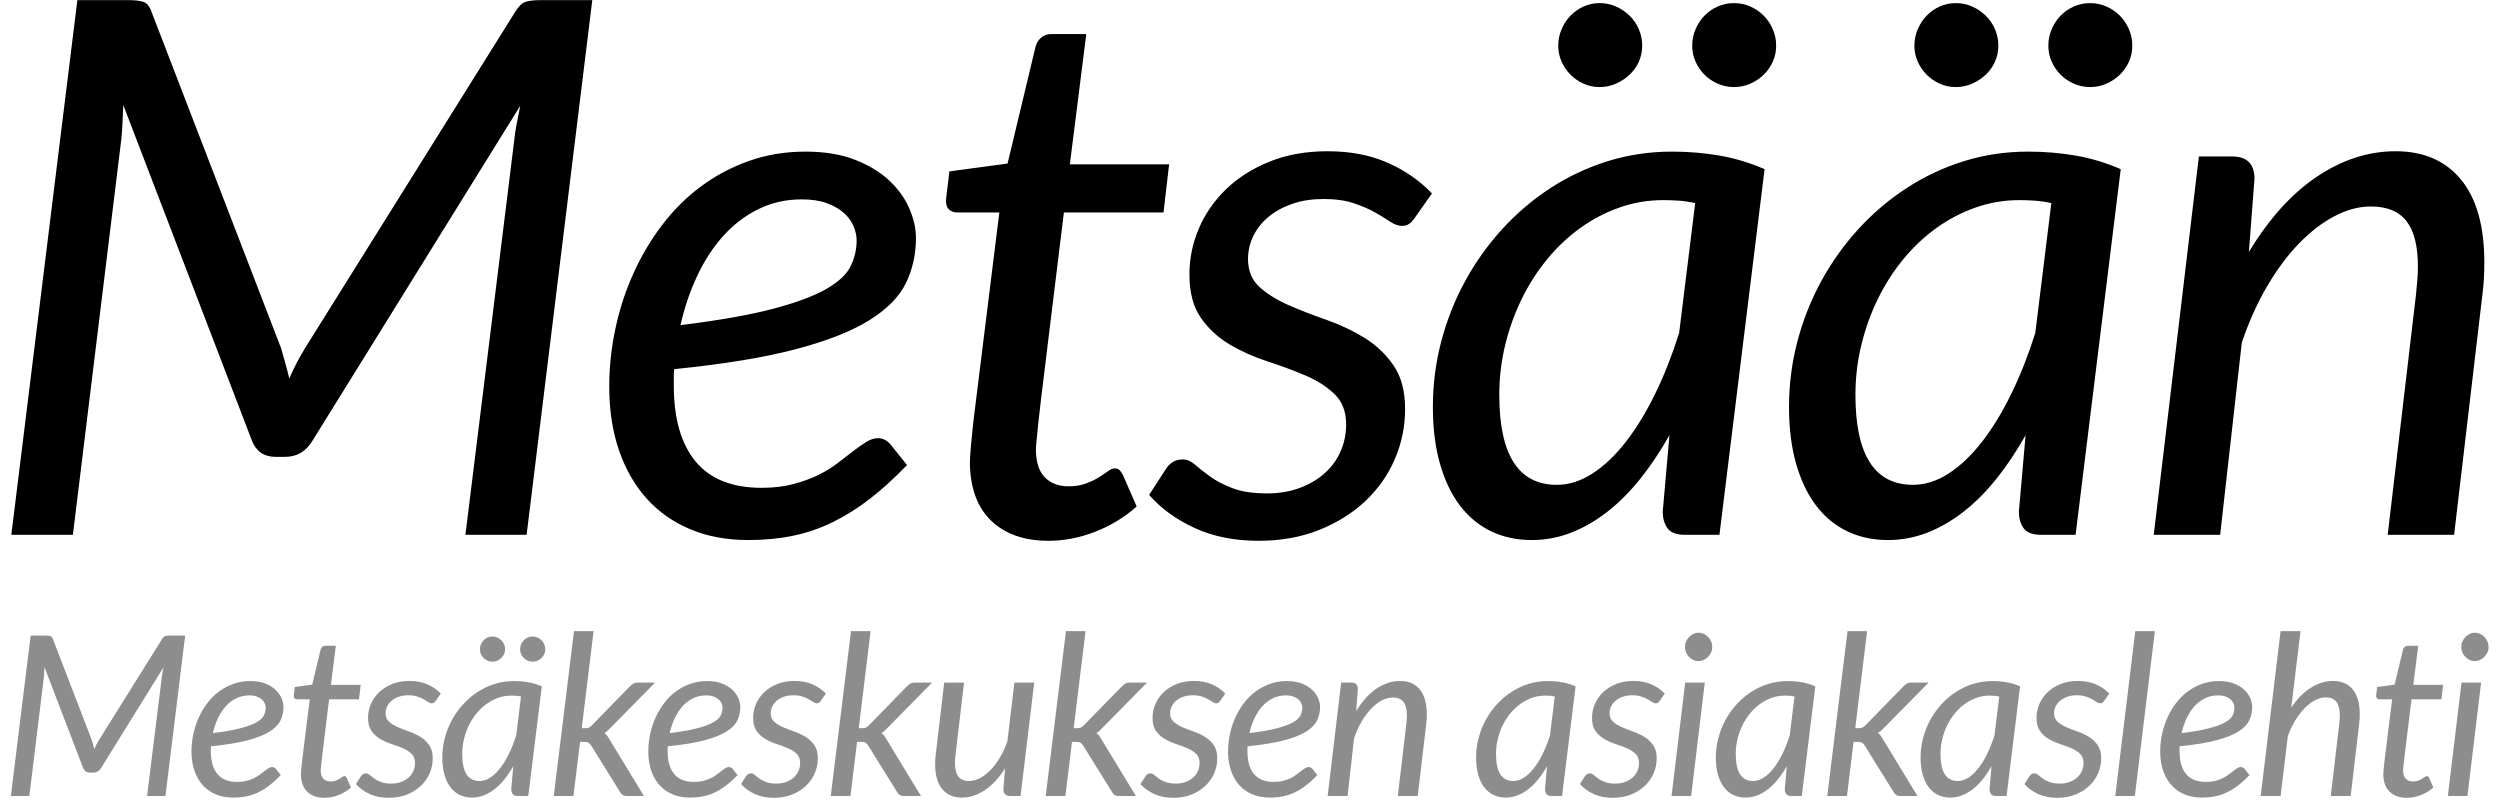 <?xml version="1.0" encoding="UTF-8"?>
<svg width="201px" height="65px" viewBox="0 0 201 65" version="1.1" xmlns="http://www.w3.org/2000/svg" xmlns:xlink="http://www.w3.org/1999/xlink">
    <!-- Generator: Sketch 52.3 (67297) - http://www.bohemiancoding.com/sketch -->
    <title>LOGO outlines</title>
    <desc>Created with Sketch.</desc>
    <g id="LOGO-outlines" stroke="none" stroke-width="1" fill="none" fill-rule="evenodd">
        <g>
            <path d="M7.38,59.5 C7.416,59.626 7.45,59.747 7.484,59.864 C7.517,59.982 7.548,60.103 7.578,60.229 C7.686,59.977 7.812,59.734 7.956,59.5 L13.023,51.391 C13.107,51.253 13.192,51.171 13.28,51.144 C13.367,51.116 13.485,51.103 13.635,51.103 L14.886,51.103 L13.302,64 L11.826,64 L13.005,54.469 C13.017,54.349 13.036,54.22 13.063,54.082 C13.091,53.944 13.119,53.8 13.149,53.65 L8.136,61.732 C7.98,61.99 7.761,62.119 7.479,62.119 L7.245,62.119 C6.969,62.119 6.78,61.99 6.678,61.732 L3.573,53.632 C3.567,53.776 3.561,53.917 3.555,54.055 C3.549,54.193 3.54,54.322 3.528,54.442 L2.358,64 L0.873,64 L2.466,51.103 L3.699,51.103 C3.849,51.103 3.967,51.116 4.054,51.144 C4.142,51.171 4.209,51.253 4.257,51.391 L7.38,59.5 Z M22.793,56.836 C22.793,57.232 22.712,57.596 22.55,57.929 C22.388,58.263 22.091,58.562 21.659,58.83 C21.227,59.097 20.633,59.329 19.877,59.527 C19.121,59.725 18.149,59.884 16.961,60.004 C16.955,60.07 16.952,60.134 16.952,60.197 L16.952,60.391 C16.952,61.195 17.127,61.808 17.479,62.231 C17.83,62.655 18.359,62.866 19.067,62.866 C19.355,62.866 19.611,62.836 19.837,62.776 C20.062,62.716 20.262,62.643 20.439,62.556 C20.617,62.468 20.772,62.373 20.907,62.267 C21.043,62.162 21.167,62.067 21.281,61.98 C21.395,61.892 21.5,61.819 21.596,61.759 C21.692,61.699 21.788,61.669 21.884,61.669 C21.992,61.669 22.091,61.72 22.181,61.822 L22.577,62.317 C22.271,62.635 21.973,62.906 21.681,63.132 C21.39,63.357 21.092,63.544 20.786,63.694 C20.48,63.844 20.161,63.953 19.828,64.022 C19.494,64.092 19.136,64.126 18.752,64.126 C18.23,64.126 17.762,64.039 17.348,63.865 C16.934,63.691 16.583,63.444 16.295,63.123 C16.007,62.801 15.785,62.413 15.629,61.957 C15.473,61.501 15.395,60.991 15.395,60.427 C15.395,59.959 15.444,59.493 15.543,59.028 C15.643,58.562 15.786,58.12 15.976,57.7 C16.165,57.28 16.395,56.89 16.669,56.53 C16.942,56.17 17.253,55.86 17.605,55.599 C17.956,55.337 18.342,55.132 18.765,54.982 C19.189,54.832 19.643,54.757 20.129,54.757 C20.591,54.757 20.99,54.823 21.326,54.955 C21.662,55.087 21.938,55.255 22.154,55.459 C22.37,55.663 22.53,55.888 22.636,56.134 C22.741,56.38 22.793,56.614 22.793,56.836 Z M20.039,55.909 C19.661,55.909 19.313,55.987 18.995,56.143 C18.677,56.299 18.395,56.513 18.149,56.786 C17.903,57.06 17.693,57.38 17.519,57.749 C17.345,58.119 17.21,58.516 17.114,58.942 C18.038,58.828 18.779,58.698 19.337,58.55 C19.895,58.403 20.324,58.245 20.624,58.074 C20.924,57.902 21.122,57.718 21.218,57.52 C21.314,57.322 21.362,57.115 21.362,56.899 C21.362,56.791 21.338,56.679 21.29,56.562 C21.242,56.444 21.166,56.338 21.061,56.242 C20.955,56.146 20.819,56.067 20.651,56.004 C20.483,55.94 20.279,55.909 20.039,55.909 Z M24.193,62.281 C24.193,62.245 24.195,62.199 24.198,62.142 C24.201,62.084 24.206,62.002 24.215,61.894 C24.224,61.786 24.238,61.645 24.256,61.471 C24.274,61.297 24.301,61.069 24.337,60.787 L24.904,56.224 L23.887,56.224 C23.809,56.224 23.745,56.202 23.694,56.157 C23.642,56.111 23.617,56.041 23.617,55.945 C23.617,55.927 23.62,55.891 23.626,55.837 C23.632,55.783 23.639,55.722 23.648,55.653 C23.657,55.583 23.666,55.513 23.675,55.441 C23.684,55.369 23.692,55.3 23.698,55.234 L25.102,55.045 L25.777,52.228 C25.801,52.138 25.846,52.065 25.912,52.008 C25.978,51.95 26.059,51.922 26.155,51.922 L27.001,51.922 L26.605,55.063 L28.999,55.063 L28.864,56.224 L26.461,56.224 L25.912,60.706 C25.882,60.952 25.86,61.15 25.845,61.3 L25.808,61.66 C25.799,61.75 25.794,61.813 25.791,61.849 C25.788,61.885 25.786,61.912 25.786,61.93 C25.786,62.236 25.856,62.462 25.997,62.609 C26.139,62.757 26.332,62.83 26.578,62.83 C26.734,62.83 26.872,62.808 26.992,62.763 C27.112,62.717 27.215,62.668 27.302,62.614 C27.39,62.56 27.463,62.511 27.523,62.465 C27.583,62.42 27.637,62.398 27.685,62.398 C27.733,62.398 27.77,62.41 27.797,62.434 C27.825,62.458 27.853,62.497 27.883,62.551 L28.216,63.316 C27.928,63.574 27.597,63.776 27.221,63.923 C26.846,64.071 26.47,64.144 26.092,64.144 C25.51,64.144 25.051,63.985 24.715,63.667 C24.379,63.349 24.205,62.887 24.193,62.281 Z M35.034,56.341 C34.986,56.413 34.938,56.465 34.89,56.498 C34.842,56.532 34.782,56.548 34.71,56.548 C34.626,56.548 34.535,56.515 34.435,56.449 C34.336,56.383 34.217,56.31 34.075,56.228 C33.934,56.147 33.762,56.073 33.558,56.004 C33.354,55.934 33.108,55.9 32.82,55.9 C32.55,55.9 32.304,55.937 32.082,56.013 C31.86,56.088 31.668,56.191 31.506,56.323 C31.344,56.455 31.22,56.609 31.133,56.786 C31.045,56.964 31.002,57.151 31.002,57.349 C31.002,57.631 31.095,57.856 31.281,58.024 C31.467,58.192 31.701,58.337 31.983,58.461 C32.265,58.584 32.569,58.702 32.897,58.816 C33.224,58.93 33.528,59.074 33.81,59.248 C34.092,59.422 34.326,59.644 34.512,59.914 C34.698,60.184 34.791,60.535 34.791,60.967 C34.791,61.387 34.709,61.789 34.544,62.173 C34.378,62.557 34.142,62.894 33.833,63.185 C33.523,63.477 33.152,63.709 32.717,63.883 C32.281,64.057 31.794,64.144 31.254,64.144 C30.672,64.144 30.158,64.041 29.71,63.834 C29.263,63.626 28.899,63.361 28.617,63.037 L29.013,62.425 C29.061,62.347 29.118,62.287 29.184,62.245 C29.25,62.203 29.334,62.182 29.436,62.182 C29.532,62.182 29.628,62.224 29.724,62.308 C29.82,62.392 29.94,62.486 30.084,62.592 C30.228,62.697 30.409,62.791 30.628,62.875 C30.848,62.959 31.125,63.001 31.461,63.001 C31.755,63.001 32.02,62.956 32.258,62.866 C32.495,62.776 32.695,62.656 32.861,62.506 C33.026,62.356 33.151,62.181 33.239,61.98 C33.326,61.778 33.369,61.564 33.369,61.336 C33.369,61.03 33.276,60.787 33.09,60.607 C32.904,60.427 32.67,60.277 32.388,60.157 C32.106,60.037 31.803,59.925 31.479,59.819 C31.155,59.714 30.852,59.58 30.57,59.414 C30.288,59.249 30.054,59.035 29.868,58.771 C29.682,58.507 29.589,58.156 29.589,57.718 C29.589,57.334 29.665,56.964 29.819,56.606 C29.972,56.249 30.192,55.933 30.48,55.657 C30.768,55.381 31.117,55.161 31.529,54.995 C31.94,54.83 32.403,54.748 32.919,54.748 C33.465,54.748 33.946,54.839 34.364,55.023 C34.781,55.206 35.139,55.453 35.439,55.765 L35.034,56.341 Z M42.473,64 L41.645,64 C41.435,64 41.293,63.946 41.218,63.838 C41.142,63.73 41.105,63.598 41.105,63.442 L41.267,61.597 C41.051,61.981 40.819,62.329 40.569,62.641 C40.32,62.953 40.057,63.218 39.778,63.438 C39.498,63.657 39.206,63.826 38.9,63.946 C38.594,64.066 38.276,64.126 37.946,64.126 C37.586,64.126 37.259,64.056 36.965,63.914 C36.671,63.773 36.421,63.567 36.214,63.294 C36.006,63.02 35.846,62.685 35.732,62.285 C35.618,61.886 35.561,61.429 35.561,60.913 C35.561,60.373 35.628,59.847 35.764,59.334 C35.899,58.82 36.09,58.336 36.34,57.88 C36.589,57.424 36.887,57.006 37.235,56.624 C37.583,56.243 37.971,55.914 38.401,55.635 C38.83,55.355 39.29,55.14 39.782,54.986 C40.274,54.833 40.79,54.757 41.33,54.757 C41.72,54.757 42.099,54.788 42.468,54.852 C42.838,54.915 43.202,55.024 43.562,55.18 L42.473,64 Z M38.549,62.794 C38.843,62.794 39.131,62.703 39.413,62.52 C39.695,62.336 39.962,62.083 40.214,61.759 C40.466,61.435 40.701,61.05 40.92,60.602 C41.14,60.155 41.333,59.665 41.501,59.131 L41.888,55.999 C41.756,55.969 41.626,55.95 41.496,55.941 C41.367,55.931 41.24,55.927 41.114,55.927 C40.754,55.927 40.406,55.985 40.07,56.102 C39.734,56.22 39.419,56.383 39.125,56.593 C38.831,56.803 38.564,57.053 38.324,57.344 C38.084,57.636 37.879,57.955 37.708,58.303 C37.536,58.651 37.403,59.021 37.307,59.414 C37.211,59.808 37.163,60.211 37.163,60.625 C37.163,62.071 37.625,62.794 38.549,62.794 Z M40.61,52.201 C40.61,52.339 40.583,52.468 40.529,52.588 C40.475,52.708 40.4,52.813 40.304,52.903 C40.208,52.993 40.099,53.065 39.975,53.119 C39.852,53.173 39.722,53.2 39.584,53.2 C39.446,53.2 39.317,53.173 39.197,53.119 C39.077,53.065 38.972,52.993 38.882,52.903 C38.792,52.813 38.72,52.708 38.666,52.588 C38.612,52.468 38.585,52.339 38.585,52.201 C38.585,52.063 38.612,51.931 38.666,51.805 C38.72,51.679 38.792,51.57 38.882,51.477 C38.972,51.383 39.077,51.31 39.197,51.256 C39.317,51.202 39.446,51.175 39.584,51.175 C39.722,51.175 39.852,51.202 39.975,51.256 C40.099,51.31 40.208,51.383 40.304,51.477 C40.4,51.57 40.475,51.679 40.529,51.805 C40.583,51.931 40.61,52.063 40.61,52.201 Z M43.841,52.201 C43.841,52.339 43.814,52.468 43.76,52.588 C43.706,52.708 43.633,52.813 43.539,52.903 C43.446,52.993 43.339,53.065 43.215,53.119 C43.092,53.173 42.962,53.2 42.824,53.2 C42.686,53.2 42.556,53.173 42.432,53.119 C42.309,53.065 42.203,52.993 42.113,52.903 C42.023,52.813 41.951,52.708 41.897,52.588 C41.843,52.468 41.816,52.339 41.816,52.201 C41.816,52.063 41.843,51.931 41.897,51.805 C41.951,51.679 42.023,51.57 42.113,51.477 C42.203,51.383 42.309,51.31 42.432,51.256 C42.556,51.202 42.686,51.175 42.824,51.175 C42.962,51.175 43.092,51.202 43.215,51.256 C43.339,51.31 43.446,51.383 43.539,51.477 C43.633,51.57 43.706,51.679 43.76,51.805 C43.814,51.931 43.841,52.063 43.841,52.201 Z M47.725,50.743 L46.771,58.546 L47.05,58.546 C47.17,58.546 47.269,58.53 47.347,58.496 C47.425,58.463 47.512,58.396 47.608,58.294 L50.623,55.207 C50.719,55.111 50.812,55.033 50.902,54.973 C50.992,54.913 51.109,54.883 51.253,54.883 L52.666,54.883 L49.147,58.456 C49.057,58.552 48.969,58.64 48.882,58.721 C48.794,58.803 48.7,58.873 48.598,58.933 C48.694,59.005 48.775,59.089 48.841,59.185 C48.907,59.281 48.973,59.386 49.039,59.5 L51.775,64 L50.398,64 C50.266,64 50.16,63.976 50.078,63.928 C49.997,63.88 49.924,63.799 49.858,63.685 L47.536,59.95 C47.458,59.83 47.382,59.749 47.306,59.707 C47.231,59.665 47.11,59.644 46.942,59.644 L46.636,59.644 L46.105,64 L44.521,64 L46.15,50.743 L47.725,50.743 Z M59.52,56.836 C59.52,57.232 59.439,57.596 59.277,57.929 C59.115,58.263 58.818,58.562 58.386,58.83 C57.954,59.097 57.36,59.329 56.604,59.527 C55.848,59.725 54.876,59.884 53.688,60.004 C53.682,60.07 53.679,60.134 53.679,60.197 L53.679,60.391 C53.679,61.195 53.854,61.808 54.206,62.231 C54.557,62.655 55.086,62.866 55.794,62.866 C56.082,62.866 56.338,62.836 56.563,62.776 C56.789,62.716 56.989,62.643 57.166,62.556 C57.344,62.468 57.499,62.373 57.635,62.267 C57.77,62.162 57.894,62.067 58.008,61.98 C58.122,61.892 58.227,61.819 58.323,61.759 C58.419,61.699 58.515,61.669 58.611,61.669 C58.719,61.669 58.818,61.72 58.908,61.822 L59.304,62.317 C58.998,62.635 58.7,62.906 58.408,63.132 C58.117,63.357 57.819,63.544 57.513,63.694 C57.207,63.844 56.888,63.953 56.554,64.022 C56.221,64.092 55.863,64.126 55.479,64.126 C54.957,64.126 54.489,64.039 54.075,63.865 C53.661,63.691 53.31,63.444 53.022,63.123 C52.734,62.801 52.512,62.413 52.356,61.957 C52.2,61.501 52.122,60.991 52.122,60.427 C52.122,59.959 52.171,59.493 52.27,59.028 C52.37,58.562 52.513,58.12 52.703,57.7 C52.892,57.28 53.122,56.89 53.395,56.53 C53.669,56.17 53.98,55.86 54.331,55.599 C54.683,55.337 55.069,55.132 55.492,54.982 C55.916,54.832 56.37,54.757 56.856,54.757 C57.318,54.757 57.717,54.823 58.053,54.955 C58.389,55.087 58.665,55.255 58.881,55.459 C59.097,55.663 59.257,55.888 59.362,56.134 C59.468,56.38 59.52,56.614 59.52,56.836 Z M56.766,55.909 C56.388,55.909 56.04,55.987 55.722,56.143 C55.404,56.299 55.122,56.513 54.876,56.786 C54.63,57.06 54.42,57.38 54.246,57.749 C54.072,58.119 53.937,58.516 53.841,58.942 C54.765,58.828 55.506,58.698 56.064,58.55 C56.622,58.403 57.051,58.245 57.351,58.074 C57.651,57.902 57.849,57.718 57.945,57.52 C58.041,57.322 58.089,57.115 58.089,56.899 C58.089,56.791 58.065,56.679 58.017,56.562 C57.969,56.444 57.893,56.338 57.788,56.242 C57.682,56.146 57.546,56.067 57.378,56.004 C57.21,55.94 57.006,55.909 56.766,55.909 Z M65.996,56.341 C65.948,56.413 65.9,56.465 65.852,56.498 C65.804,56.532 65.744,56.548 65.672,56.548 C65.588,56.548 65.497,56.515 65.397,56.449 C65.298,56.383 65.179,56.31 65.037,56.228 C64.896,56.147 64.724,56.073 64.52,56.004 C64.316,55.934 64.07,55.9 63.782,55.9 C63.512,55.9 63.266,55.937 63.044,56.013 C62.822,56.088 62.63,56.191 62.468,56.323 C62.306,56.455 62.182,56.609 62.094,56.786 C62.007,56.964 61.964,57.151 61.964,57.349 C61.964,57.631 62.057,57.856 62.243,58.024 C62.429,58.192 62.663,58.337 62.945,58.461 C63.227,58.584 63.531,58.702 63.858,58.816 C64.186,58.93 64.49,59.074 64.772,59.248 C65.054,59.422 65.288,59.644 65.474,59.914 C65.66,60.184 65.753,60.535 65.753,60.967 C65.753,61.387 65.671,61.789 65.505,62.173 C65.34,62.557 65.104,62.894 64.794,63.185 C64.485,63.477 64.114,63.709 63.678,63.883 C63.243,64.057 62.756,64.144 62.216,64.144 C61.634,64.144 61.12,64.041 60.672,63.834 C60.225,63.626 59.861,63.361 59.579,63.037 L59.975,62.425 C60.023,62.347 60.08,62.287 60.146,62.245 C60.212,62.203 60.296,62.182 60.398,62.182 C60.494,62.182 60.59,62.224 60.686,62.308 C60.782,62.392 60.902,62.486 61.046,62.592 C61.19,62.697 61.371,62.791 61.59,62.875 C61.81,62.959 62.087,63.001 62.423,63.001 C62.717,63.001 62.982,62.956 63.219,62.866 C63.457,62.776 63.657,62.656 63.822,62.506 C63.988,62.356 64.113,62.181 64.201,61.98 C64.288,61.778 64.331,61.564 64.331,61.336 C64.331,61.03 64.238,60.787 64.052,60.607 C63.866,60.427 63.632,60.277 63.35,60.157 C63.068,60.037 62.765,59.925 62.441,59.819 C62.117,59.714 61.814,59.58 61.532,59.414 C61.25,59.249 61.016,59.035 60.83,58.771 C60.644,58.507 60.551,58.156 60.551,57.718 C60.551,57.334 60.627,56.964 60.781,56.606 C60.934,56.249 61.154,55.933 61.442,55.657 C61.73,55.381 62.079,55.161 62.49,54.995 C62.902,54.83 63.365,54.748 63.881,54.748 C64.427,54.748 64.908,54.839 65.326,55.023 C65.743,55.206 66.101,55.453 66.401,55.765 L65.996,56.341 Z M69.997,50.743 L69.043,58.546 L69.322,58.546 C69.442,58.546 69.541,58.53 69.619,58.496 C69.697,58.463 69.784,58.396 69.88,58.294 L72.895,55.207 C72.991,55.111 73.084,55.033 73.174,54.973 C73.264,54.913 73.381,54.883 73.525,54.883 L74.938,54.883 L71.419,58.456 C71.329,58.552 71.241,58.64 71.153,58.721 C71.066,58.803 70.972,58.873 70.87,58.933 C70.966,59.005 71.047,59.089 71.113,59.185 C71.179,59.281 71.245,59.386 71.311,59.5 L74.047,64 L72.67,64 C72.538,64 72.432,63.976 72.35,63.928 C72.269,63.88 72.196,63.799 72.13,63.685 L69.808,59.95 C69.73,59.83 69.654,59.749 69.579,59.707 C69.503,59.665 69.382,59.644 69.214,59.644 L68.908,59.644 L68.377,64 L66.793,64 L68.422,50.743 L69.997,50.743 Z M77.508,54.883 L76.824,60.679 C76.812,60.799 76.802,60.913 76.792,61.021 C76.783,61.129 76.779,61.234 76.779,61.336 C76.779,61.828 76.87,62.194 77.053,62.434 C77.237,62.674 77.526,62.794 77.922,62.794 C78.198,62.794 78.481,62.719 78.772,62.569 C79.064,62.419 79.345,62.206 79.618,61.93 C79.892,61.654 80.145,61.321 80.379,60.931 C80.613,60.541 80.817,60.106 80.991,59.626 L81.558,54.883 L83.151,54.883 L82.053,64 L81.261,64 C81.075,64 80.931,63.958 80.829,63.874 C80.727,63.79 80.676,63.661 80.676,63.487 C80.676,63.481 80.679,63.427 80.685,63.325 C80.691,63.223 80.698,63.112 80.707,62.992 C80.716,62.872 80.725,62.761 80.734,62.659 C80.743,62.557 80.748,62.503 80.748,62.497 L80.811,61.768 C80.325,62.542 79.782,63.128 79.182,63.528 C78.582,63.927 77.964,64.126 77.328,64.126 C76.65,64.126 76.124,63.895 75.748,63.433 C75.373,62.971 75.186,62.308 75.186,61.444 C75.186,61.324 75.189,61.201 75.195,61.075 C75.201,60.949 75.213,60.817 75.231,60.679 L75.915,54.883 L77.508,54.883 Z M87.278,50.743 L86.324,58.546 L86.603,58.546 C86.723,58.546 86.822,58.53 86.9,58.496 C86.978,58.463 87.065,58.396 87.161,58.294 L90.176,55.207 C90.272,55.111 90.365,55.033 90.455,54.973 C90.545,54.913 90.662,54.883 90.806,54.883 L92.219,54.883 L88.7,58.456 C88.61,58.552 88.522,58.64 88.434,58.721 C88.347,58.803 88.253,58.873 88.151,58.933 C88.247,59.005 88.328,59.089 88.394,59.185 C88.46,59.281 88.526,59.386 88.592,59.5 L91.328,64 L89.951,64 C89.819,64 89.713,63.976 89.631,63.928 C89.55,63.88 89.477,63.799 89.411,63.685 L87.089,59.95 C87.011,59.83 86.935,59.749 86.859,59.707 C86.784,59.665 86.663,59.644 86.495,59.644 L86.189,59.644 L85.658,64 L84.074,64 L85.703,50.743 L87.278,50.743 Z M98.11,56.341 C98.062,56.413 98.014,56.465 97.966,56.498 C97.918,56.532 97.858,56.548 97.786,56.548 C97.702,56.548 97.611,56.515 97.511,56.449 C97.412,56.383 97.293,56.31 97.151,56.228 C97.01,56.147 96.838,56.073 96.634,56.004 C96.43,55.934 96.184,55.9 95.896,55.9 C95.626,55.9 95.38,55.937 95.158,56.013 C94.936,56.088 94.744,56.191 94.582,56.323 C94.42,56.455 94.296,56.609 94.208,56.786 C94.121,56.964 94.078,57.151 94.078,57.349 C94.078,57.631 94.171,57.856 94.357,58.024 C94.543,58.192 94.777,58.337 95.059,58.461 C95.341,58.584 95.645,58.702 95.972,58.816 C96.3,58.93 96.604,59.074 96.886,59.248 C97.168,59.422 97.402,59.644 97.588,59.914 C97.774,60.184 97.867,60.535 97.867,60.967 C97.867,61.387 97.785,61.789 97.619,62.173 C97.454,62.557 97.218,62.894 96.908,63.185 C96.599,63.477 96.228,63.709 95.792,63.883 C95.357,64.057 94.87,64.144 94.33,64.144 C93.748,64.144 93.234,64.041 92.786,63.834 C92.339,63.626 91.975,63.361 91.693,63.037 L92.089,62.425 C92.137,62.347 92.194,62.287 92.26,62.245 C92.326,62.203 92.41,62.182 92.512,62.182 C92.608,62.182 92.704,62.224 92.8,62.308 C92.896,62.392 93.016,62.486 93.16,62.592 C93.304,62.697 93.485,62.791 93.704,62.875 C93.924,62.959 94.201,63.001 94.537,63.001 C94.831,63.001 95.096,62.956 95.333,62.866 C95.571,62.776 95.771,62.656 95.936,62.506 C96.102,62.356 96.227,62.181 96.314,61.98 C96.402,61.778 96.445,61.564 96.445,61.336 C96.445,61.03 96.352,60.787 96.166,60.607 C95.98,60.427 95.746,60.277 95.464,60.157 C95.182,60.037 94.879,59.925 94.555,59.819 C94.231,59.714 93.928,59.58 93.646,59.414 C93.364,59.249 93.13,59.035 92.944,58.771 C92.758,58.507 92.665,58.156 92.665,57.718 C92.665,57.334 92.741,56.964 92.894,56.606 C93.048,56.249 93.268,55.933 93.556,55.657 C93.844,55.381 94.193,55.161 94.604,54.995 C95.016,54.83 95.479,54.748 95.995,54.748 C96.541,54.748 97.022,54.839 97.439,55.023 C97.857,55.206 98.215,55.453 98.515,55.765 L98.11,56.341 Z M106.134,56.836 C106.134,57.232 106.053,57.596 105.891,57.929 C105.729,58.263 105.432,58.562 105,58.83 C104.568,59.097 103.974,59.329 103.218,59.527 C102.462,59.725 101.49,59.884 100.302,60.004 C100.296,60.07 100.293,60.134 100.293,60.197 L100.293,60.391 C100.293,61.195 100.468,61.808 100.82,62.231 C101.171,62.655 101.7,62.866 102.408,62.866 C102.696,62.866 102.952,62.836 103.177,62.776 C103.403,62.716 103.603,62.643 103.781,62.556 C103.958,62.468 104.113,62.373 104.249,62.267 C104.384,62.162 104.508,62.067 104.622,61.98 C104.736,61.892 104.841,61.819 104.937,61.759 C105.033,61.699 105.129,61.669 105.225,61.669 C105.333,61.669 105.432,61.72 105.522,61.822 L105.918,62.317 C105.612,62.635 105.314,62.906 105.022,63.132 C104.731,63.357 104.433,63.544 104.127,63.694 C103.821,63.844 103.502,63.953 103.168,64.022 C102.835,64.092 102.477,64.126 102.093,64.126 C101.571,64.126 101.103,64.039 100.689,63.865 C100.275,63.691 99.924,63.444 99.636,63.123 C99.348,62.801 99.126,62.413 98.97,61.957 C98.814,61.501 98.736,60.991 98.736,60.427 C98.736,59.959 98.785,59.493 98.884,59.028 C98.984,58.562 99.127,58.12 99.316,57.7 C99.506,57.28 99.736,56.89 100.01,56.53 C100.283,56.17 100.594,55.86 100.945,55.599 C101.297,55.337 101.683,55.132 102.106,54.982 C102.53,54.832 102.984,54.757 103.47,54.757 C103.932,54.757 104.331,54.823 104.667,54.955 C105.003,55.087 105.279,55.255 105.495,55.459 C105.711,55.663 105.871,55.888 105.977,56.134 C106.082,56.38 106.134,56.614 106.134,56.836 Z M103.38,55.909 C103.002,55.909 102.654,55.987 102.336,56.143 C102.018,56.299 101.736,56.513 101.49,56.786 C101.244,57.06 101.034,57.38 100.86,57.749 C100.686,58.119 100.551,58.516 100.455,58.942 C101.379,58.828 102.12,58.698 102.678,58.55 C103.236,58.403 103.665,58.245 103.965,58.074 C104.265,57.902 104.463,57.718 104.559,57.52 C104.655,57.322 104.703,57.115 104.703,56.899 C104.703,56.791 104.679,56.679 104.631,56.562 C104.583,56.444 104.507,56.338 104.401,56.242 C104.296,56.146 104.16,56.067 103.992,56.004 C103.824,55.94 103.62,55.909 103.38,55.909 Z M106.742,64 L107.831,54.874 L108.632,54.874 C108.992,54.874 109.172,55.054 109.172,55.414 L109.037,57.178 C109.523,56.374 110.07,55.768 110.68,55.36 C111.289,54.952 111.92,54.748 112.574,54.748 C113.252,54.748 113.778,54.976 114.153,55.432 C114.529,55.888 114.716,56.554 114.716,57.43 C114.716,57.55 114.713,57.673 114.707,57.799 C114.701,57.925 114.689,58.057 114.671,58.195 L113.987,64 L112.385,64 L113.069,58.195 C113.081,58.075 113.091,57.96 113.1,57.849 C113.109,57.737 113.114,57.631 113.114,57.529 C113.114,57.037 113.023,56.673 112.84,56.435 C112.656,56.198 112.37,56.08 111.98,56.08 C111.692,56.08 111.4,56.158 111.103,56.314 C110.805,56.47 110.519,56.69 110.243,56.975 C109.967,57.261 109.711,57.605 109.474,58.011 C109.236,58.416 109.034,58.867 108.866,59.365 L108.344,64 L106.742,64 Z M125.589,64 L124.761,64 C124.551,64 124.409,63.946 124.334,63.838 C124.258,63.73 124.221,63.598 124.221,63.442 L124.383,61.597 C124.167,61.981 123.935,62.329 123.686,62.641 C123.436,62.953 123.173,63.218 122.894,63.438 C122.614,63.657 122.322,63.826 122.016,63.946 C121.71,64.066 121.392,64.126 121.062,64.126 C120.702,64.126 120.375,64.056 120.081,63.914 C119.787,63.773 119.537,63.567 119.329,63.294 C119.122,63.02 118.962,62.685 118.848,62.285 C118.734,61.886 118.677,61.429 118.677,60.913 C118.677,60.373 118.744,59.847 118.879,59.334 C119.015,58.82 119.206,58.336 119.456,57.88 C119.705,57.424 120.003,57.006 120.351,56.624 C120.699,56.243 121.087,55.914 121.516,55.635 C121.946,55.355 122.406,55.14 122.898,54.986 C123.39,54.833 123.906,54.757 124.446,54.757 C124.836,54.757 125.215,54.788 125.585,54.852 C125.954,54.915 126.318,55.024 126.678,55.18 L125.589,64 Z M121.665,62.794 C121.959,62.794 122.247,62.703 122.529,62.52 C122.811,62.336 123.078,62.083 123.33,61.759 C123.582,61.435 123.817,61.05 124.037,60.602 C124.256,60.155 124.449,59.665 124.617,59.131 L125.004,55.999 C124.872,55.969 124.742,55.95 124.612,55.941 C124.483,55.931 124.356,55.927 124.23,55.927 C123.87,55.927 123.522,55.985 123.186,56.102 C122.85,56.22 122.535,56.383 122.241,56.593 C121.947,56.803 121.68,57.053 121.44,57.344 C121.2,57.636 120.995,57.955 120.823,58.303 C120.652,58.651 120.519,59.021 120.423,59.414 C120.327,59.808 120.279,60.211 120.279,60.625 C120.279,62.071 120.741,62.794 121.665,62.794 Z M133.442,56.341 C133.394,56.413 133.346,56.465 133.298,56.498 C133.25,56.532 133.19,56.548 133.118,56.548 C133.034,56.548 132.942,56.515 132.844,56.449 C132.744,56.383 132.625,56.31 132.483,56.228 C132.342,56.147 132.17,56.073 131.966,56.004 C131.762,55.934 131.516,55.9 131.228,55.9 C130.958,55.9 130.712,55.937 130.49,56.013 C130.268,56.088 130.076,56.191 129.914,56.323 C129.752,56.455 129.627,56.609 129.541,56.786 C129.453,56.964 129.41,57.151 129.41,57.349 C129.41,57.631 129.503,57.856 129.689,58.024 C129.875,58.192 130.109,58.337 130.391,58.461 C130.673,58.584 130.977,58.702 131.304,58.816 C131.632,58.93 131.936,59.074 132.218,59.248 C132.5,59.422 132.734,59.644 132.92,59.914 C133.106,60.184 133.199,60.535 133.199,60.967 C133.199,61.387 133.117,61.789 132.952,62.173 C132.786,62.557 132.55,62.894 132.24,63.185 C131.931,63.477 131.56,63.709 131.125,63.883 C130.689,64.057 130.202,64.144 129.662,64.144 C129.08,64.144 128.566,64.041 128.119,63.834 C127.671,63.626 127.307,63.361 127.025,63.037 L127.421,62.425 C127.469,62.347 127.526,62.287 127.592,62.245 C127.658,62.203 127.742,62.182 127.844,62.182 C127.94,62.182 128.036,62.224 128.132,62.308 C128.228,62.392 128.348,62.486 128.492,62.592 C128.636,62.697 128.817,62.791 129.036,62.875 C129.256,62.959 129.533,63.001 129.869,63.001 C130.163,63.001 130.428,62.956 130.666,62.866 C130.903,62.776 131.103,62.656 131.268,62.506 C131.434,62.356 131.559,62.181 131.647,61.98 C131.733,61.778 131.777,61.564 131.777,61.336 C131.777,61.03 131.684,60.787 131.498,60.607 C131.312,60.427 131.078,60.277 130.796,60.157 C130.514,60.037 130.211,59.925 129.887,59.819 C129.563,59.714 129.26,59.58 128.978,59.414 C128.696,59.249 128.462,59.035 128.276,58.771 C128.09,58.507 127.997,58.156 127.997,57.718 C127.997,57.334 128.073,56.964 128.226,56.606 C128.38,56.249 128.6,55.933 128.888,55.657 C129.176,55.381 129.525,55.161 129.936,54.995 C130.348,54.83 130.811,54.748 131.327,54.748 C131.873,54.748 132.354,54.839 132.772,55.023 C133.189,55.206 133.547,55.453 133.847,55.765 L133.442,56.341 Z M137.065,54.883 L135.967,64 L134.392,64 L135.49,54.883 L137.065,54.883 Z M137.668,52.021 C137.668,52.177 137.637,52.322 137.573,52.458 C137.511,52.593 137.427,52.712 137.321,52.818 C137.216,52.923 137.098,53.005 136.966,53.065 C136.834,53.125 136.696,53.155 136.552,53.155 C136.414,53.155 136.279,53.125 136.147,53.065 C136.015,53.005 135.899,52.923 135.8,52.818 C135.701,52.712 135.622,52.593 135.562,52.458 C135.502,52.322 135.472,52.177 135.472,52.021 C135.472,51.865 135.502,51.718 135.562,51.58 C135.622,51.442 135.703,51.321 135.805,51.215 C135.907,51.11 136.024,51.027 136.156,50.964 C136.288,50.9 136.423,50.869 136.561,50.869 C136.705,50.869 136.843,50.899 136.975,50.959 C137.107,51.019 137.225,51.101 137.331,51.206 C137.435,51.312 137.518,51.434 137.578,51.575 C137.638,51.717 137.668,51.865 137.668,52.021 Z M144.864,64 L144.036,64 C143.826,64 143.684,63.946 143.608,63.838 C143.534,63.73 143.496,63.598 143.496,63.442 L143.658,61.597 C143.442,61.981 143.21,62.329 142.96,62.641 C142.711,62.953 142.448,63.218 142.168,63.438 C141.889,63.657 141.597,63.826 141.291,63.946 C140.985,64.066 140.667,64.126 140.337,64.126 C139.977,64.126 139.65,64.056 139.356,63.914 C139.062,63.773 138.812,63.567 138.605,63.294 C138.397,63.02 138.237,62.685 138.123,62.285 C138.009,61.886 137.952,61.429 137.952,60.913 C137.952,60.373 138.019,59.847 138.155,59.334 C138.29,58.82 138.481,58.336 138.731,57.88 C138.98,57.424 139.278,57.006 139.626,56.624 C139.974,56.243 140.362,55.914 140.792,55.635 C141.221,55.355 141.681,55.14 142.173,54.986 C142.665,54.833 143.181,54.757 143.721,54.757 C144.111,54.757 144.49,54.788 144.859,54.852 C145.229,54.915 145.593,55.024 145.953,55.18 L144.864,64 Z M140.94,62.794 C141.234,62.794 141.522,62.703 141.804,62.52 C142.086,62.336 142.353,62.083 142.605,61.759 C142.857,61.435 143.092,61.05 143.311,60.602 C143.531,60.155 143.724,59.665 143.892,59.131 L144.279,55.999 C144.147,55.969 144.017,55.95 143.887,55.941 C143.758,55.931 143.631,55.927 143.505,55.927 C143.145,55.927 142.797,55.985 142.461,56.102 C142.125,56.22 141.81,56.383 141.516,56.593 C141.222,56.803 140.955,57.053 140.715,57.344 C140.475,57.636 140.27,57.955 140.099,58.303 C139.927,58.651 139.794,59.021 139.698,59.414 C139.602,59.808 139.554,60.211 139.554,60.625 C139.554,62.071 140.016,62.794 140.94,62.794 Z M150.116,50.743 L149.162,58.546 L149.441,58.546 C149.561,58.546 149.66,58.53 149.738,58.496 C149.816,58.463 149.903,58.396 149.999,58.294 L153.014,55.207 C153.11,55.111 153.203,55.033 153.293,54.973 C153.383,54.913 153.5,54.883 153.644,54.883 L155.057,54.883 L151.538,58.456 C151.448,58.552 151.359,58.64 151.273,58.721 C151.185,58.803 151.091,58.873 150.989,58.933 C151.085,59.005 151.166,59.089 151.232,59.185 C151.298,59.281 151.364,59.386 151.43,59.5 L154.166,64 L152.789,64 C152.657,64 152.55,63.976 152.47,63.928 C152.388,63.88 152.315,63.799 152.249,63.685 L149.927,59.95 C149.849,59.83 149.773,59.749 149.697,59.707 C149.623,59.665 149.501,59.644 149.333,59.644 L149.027,59.644 L148.496,64 L146.912,64 L148.541,50.743 L150.116,50.743 Z M161.326,64 L160.498,64 C160.288,64 160.145,63.946 160.071,63.838 C159.995,63.73 159.958,63.598 159.958,63.442 L160.12,61.597 C159.904,61.981 159.672,62.329 159.423,62.641 C159.173,62.953 158.91,63.218 158.631,63.438 C158.351,63.657 158.059,63.826 157.753,63.946 C157.447,64.066 157.129,64.126 156.799,64.126 C156.439,64.126 156.112,64.056 155.818,63.914 C155.524,63.773 155.274,63.567 155.066,63.294 C154.859,63.02 154.699,62.685 154.585,62.285 C154.471,61.886 154.414,61.429 154.414,60.913 C154.414,60.373 154.481,59.847 154.617,59.334 C154.752,58.82 154.943,58.336 155.192,57.88 C155.442,57.424 155.74,57.006 156.088,56.624 C156.436,56.243 156.824,55.914 157.254,55.635 C157.683,55.355 158.143,55.14 158.635,54.986 C159.127,54.833 159.643,54.757 160.183,54.757 C160.573,54.757 160.952,54.788 161.321,54.852 C161.691,54.915 162.055,55.024 162.415,55.18 L161.326,64 Z M157.402,62.794 C157.696,62.794 157.984,62.703 158.266,62.52 C158.548,62.336 158.815,62.083 159.067,61.759 C159.319,61.435 159.554,61.05 159.774,60.602 C159.993,60.155 160.186,59.665 160.354,59.131 L160.741,55.999 C160.609,55.969 160.479,55.95 160.35,55.941 C160.22,55.931 160.093,55.927 159.967,55.927 C159.607,55.927 159.259,55.985 158.923,56.102 C158.587,56.22 158.272,56.383 157.978,56.593 C157.684,56.803 157.417,57.053 157.177,57.344 C156.937,57.636 156.732,57.955 156.56,58.303 C156.389,58.651 156.256,59.021 156.16,59.414 C156.064,59.808 156.016,60.211 156.016,60.625 C156.016,62.071 156.478,62.794 157.402,62.794 Z M169.179,56.341 C169.131,56.413 169.083,56.465 169.035,56.498 C168.987,56.532 168.927,56.548 168.855,56.548 C168.771,56.548 168.679,56.515 168.581,56.449 C168.481,56.383 168.362,56.31 168.22,56.228 C168.079,56.147 167.907,56.073 167.703,56.004 C167.499,55.934 167.253,55.9 166.965,55.9 C166.695,55.9 166.449,55.937 166.227,56.013 C166.005,56.088 165.813,56.191 165.651,56.323 C165.489,56.455 165.364,56.609 165.278,56.786 C165.19,56.964 165.147,57.151 165.147,57.349 C165.147,57.631 165.24,57.856 165.426,58.024 C165.612,58.192 165.846,58.337 166.128,58.461 C166.41,58.584 166.714,58.702 167.042,58.816 C167.369,58.93 167.673,59.074 167.955,59.248 C168.237,59.422 168.471,59.644 168.657,59.914 C168.843,60.184 168.936,60.535 168.936,60.967 C168.936,61.387 168.854,61.789 168.689,62.173 C168.523,62.557 168.287,62.894 167.977,63.185 C167.668,63.477 167.297,63.709 166.862,63.883 C166.426,64.057 165.939,64.144 165.399,64.144 C164.817,64.144 164.303,64.041 163.856,63.834 C163.408,63.626 163.044,63.361 162.762,63.037 L163.158,62.425 C163.206,62.347 163.263,62.287 163.329,62.245 C163.395,62.203 163.479,62.182 163.581,62.182 C163.677,62.182 163.773,62.224 163.869,62.308 C163.965,62.392 164.085,62.486 164.229,62.592 C164.373,62.697 164.554,62.791 164.774,62.875 C164.993,62.959 165.27,63.001 165.606,63.001 C165.9,63.001 166.165,62.956 166.403,62.866 C166.64,62.776 166.84,62.656 167.006,62.506 C167.171,62.356 167.296,62.181 167.383,61.98 C167.47,61.778 167.514,61.564 167.514,61.336 C167.514,61.03 167.421,60.787 167.235,60.607 C167.049,60.427 166.815,60.277 166.533,60.157 C166.251,60.037 165.948,59.925 165.624,59.819 C165.3,59.714 164.997,59.58 164.715,59.414 C164.433,59.249 164.199,59.035 164.013,58.771 C163.827,58.507 163.734,58.156 163.734,57.718 C163.734,57.334 163.81,56.964 163.964,56.606 C164.117,56.249 164.337,55.933 164.625,55.657 C164.913,55.381 165.262,55.161 165.673,54.995 C166.085,54.83 166.548,54.748 167.064,54.748 C167.61,54.748 168.091,54.839 168.508,55.023 C168.926,55.206 169.284,55.453 169.584,55.765 L169.179,56.341 Z M170.066,64 L171.677,50.743 L173.252,50.743 L171.641,64 L170.066,64 Z M181.078,56.836 C181.078,57.232 180.997,57.596 180.835,57.929 C180.673,58.263 180.376,58.562 179.944,58.83 C179.512,59.097 178.918,59.329 178.162,59.527 C177.406,59.725 176.434,59.884 175.246,60.004 C175.24,60.07 175.237,60.134 175.237,60.197 L175.237,60.391 C175.237,61.195 175.412,61.808 175.763,62.231 C176.115,62.655 176.644,62.866 177.352,62.866 C177.64,62.866 177.896,62.836 178.121,62.776 C178.347,62.716 178.547,62.643 178.725,62.556 C178.902,62.468 179.057,62.373 179.192,62.267 C179.328,62.162 179.452,62.067 179.566,61.98 C179.68,61.892 179.785,61.819 179.881,61.759 C179.977,61.699 180.073,61.669 180.169,61.669 C180.277,61.669 180.376,61.72 180.466,61.822 L180.862,62.317 C180.556,62.635 180.258,62.906 179.966,63.132 C179.675,63.357 179.377,63.544 179.071,63.694 C178.765,63.844 178.446,63.953 178.113,64.022 C177.779,64.092 177.421,64.126 177.037,64.126 C176.515,64.126 176.047,64.039 175.633,63.865 C175.219,63.691 174.868,63.444 174.58,63.123 C174.292,62.801 174.07,62.413 173.914,61.957 C173.758,61.501 173.68,60.991 173.68,60.427 C173.68,59.959 173.729,59.493 173.828,59.028 C173.928,58.562 174.071,58.12 174.261,57.7 C174.45,57.28 174.68,56.89 174.953,56.53 C175.227,56.17 175.538,55.86 175.889,55.599 C176.241,55.337 176.627,55.132 177.05,54.982 C177.474,54.832 177.928,54.757 178.414,54.757 C178.876,54.757 179.275,54.823 179.611,54.955 C179.947,55.087 180.223,55.255 180.439,55.459 C180.655,55.663 180.815,55.888 180.921,56.134 C181.025,56.38 181.078,56.614 181.078,56.836 Z M178.324,55.909 C177.946,55.909 177.598,55.987 177.28,56.143 C176.962,56.299 176.68,56.513 176.434,56.786 C176.188,57.06 175.978,57.38 175.804,57.749 C175.63,58.119 175.495,58.516 175.399,58.942 C176.323,58.828 177.064,58.698 177.622,58.55 C178.18,58.403 178.609,58.245 178.909,58.074 C179.209,57.902 179.407,57.718 179.503,57.52 C179.599,57.322 179.647,57.115 179.647,56.899 C179.647,56.791 179.623,56.679 179.575,56.562 C179.527,56.444 179.451,56.338 179.345,56.242 C179.24,56.146 179.104,56.067 178.936,56.004 C178.768,55.94 178.564,55.909 178.324,55.909 Z M181.758,64 L183.36,50.743 L184.962,50.743 L184.215,56.899 C184.689,56.191 185.215,55.656 185.794,55.292 C186.374,54.929 186.966,54.748 187.572,54.748 C188.262,54.748 188.793,54.976 189.165,55.432 C189.537,55.888 189.723,56.551 189.723,57.421 C189.723,57.541 189.72,57.665 189.714,57.794 C189.708,57.924 189.696,58.057 189.678,58.195 L188.994,64 L187.392,64 L188.076,58.195 C188.088,58.075 188.099,57.96 188.107,57.849 C188.117,57.737 188.121,57.631 188.121,57.529 C188.121,57.037 188.03,56.671 187.846,56.431 C187.663,56.191 187.374,56.071 186.978,56.071 C186.708,56.071 186.431,56.144 186.145,56.291 C185.86,56.439 185.583,56.647 185.313,56.917 C185.043,57.187 184.791,57.512 184.557,57.894 C184.323,58.275 184.119,58.699 183.945,59.167 L183.36,64 L181.758,64 Z M191.618,62.281 C191.618,62.245 191.619,62.199 191.623,62.142 C191.625,62.084 191.631,62.002 191.641,61.894 C191.649,61.786 191.663,61.645 191.681,61.471 C191.699,61.297 191.726,61.069 191.762,60.787 L192.329,56.224 L191.312,56.224 C191.234,56.224 191.169,56.202 191.119,56.157 C191.067,56.111 191.042,56.041 191.042,55.945 C191.042,55.927 191.045,55.891 191.051,55.837 C191.057,55.783 191.065,55.722 191.073,55.653 C191.083,55.583 191.091,55.513 191.101,55.441 C191.109,55.369 191.117,55.3 191.123,55.234 L192.527,55.045 L193.202,52.228 C193.226,52.138 193.271,52.065 193.337,52.008 C193.403,51.95 193.484,51.922 193.58,51.922 L194.426,51.922 L194.03,55.063 L196.424,55.063 L196.289,56.224 L193.886,56.224 L193.337,60.706 C193.307,60.952 193.285,61.15 193.269,61.3 L193.233,61.66 C193.225,61.75 193.219,61.813 193.215,61.849 C193.213,61.885 193.211,61.912 193.211,61.93 C193.211,62.236 193.281,62.462 193.423,62.609 C193.564,62.757 193.757,62.83 194.003,62.83 C194.159,62.83 194.297,62.808 194.417,62.763 C194.537,62.717 194.64,62.668 194.727,62.614 C194.815,62.56 194.888,62.511 194.948,62.465 C195.008,62.42 195.062,62.398 195.11,62.398 C195.158,62.398 195.196,62.41 195.222,62.434 C195.25,62.458 195.278,62.497 195.308,62.551 L195.641,63.316 C195.353,63.574 195.022,63.776 194.647,63.923 C194.271,64.071 193.895,64.144 193.517,64.144 C192.935,64.144 192.476,63.985 192.14,63.667 C191.804,63.349 191.63,62.887 191.618,62.281 Z M199.48,54.883 L198.382,64 L196.807,64 L197.905,54.883 L199.48,54.883 Z M200.083,52.021 C200.083,52.177 200.052,52.322 199.988,52.458 C199.925,52.593 199.841,52.712 199.737,52.818 C199.631,52.923 199.513,53.005 199.381,53.065 C199.249,53.125 199.111,53.155 198.967,53.155 C198.829,53.155 198.694,53.125 198.562,53.065 C198.43,53.005 198.315,52.923 198.215,52.818 C198.116,52.712 198.037,52.593 197.977,52.458 C197.917,52.322 197.887,52.177 197.887,52.021 C197.887,51.865 197.917,51.718 197.977,51.58 C198.037,51.442 198.118,51.321 198.22,51.215 C198.322,51.11 198.439,51.027 198.571,50.964 C198.703,50.9 198.838,50.869 198.976,50.869 C199.12,50.869 199.258,50.899 199.39,50.959 C199.522,51.019 199.64,51.101 199.745,51.206 C199.851,51.312 199.933,51.434 199.993,51.575 C200.053,51.717 200.083,51.865 200.083,52.021 Z" id="Metsäkeskuksen-asiak" fill="#8D8D8D"></path>
            <path d="M22.6,28 C22.72,28.42 22.835,28.825 22.945,29.215 C23.055,29.605 23.16,30.01 23.26,30.43 C23.62,29.59 24.04,28.78 24.52,28 L41.41,0.97 C41.69,0.51 41.975,0.235 42.265,0.145 C42.555,0.055 42.95,0.01 43.45,0.01 L47.62,0.01 L42.34,43 L37.42,43 L41.35,11.23 C41.39,10.83 41.455,10.4 41.545,9.94 C41.635,9.48 41.73,9 41.83,8.5 L25.12,35.44 C24.6,36.3 23.87,36.73 22.93,36.73 L22.15,36.73 C21.23,36.73 20.6,36.3 20.26,35.44 L9.91,8.44 C9.89,8.92 9.87,9.39 9.85,9.85 C9.83,10.31 9.8,10.74 9.76,11.14 L5.86,43 L0.91,43 L6.22,0.01 L10.33,0.01 C10.83,0.01 11.225,0.055 11.515,0.145 C11.805,0.235 12.03,0.51 12.19,0.97 L22.6,28 Z M73.643,19.12 C73.643,20.44 73.373,21.655 72.833,22.765 C72.293,23.875 71.303,24.875 69.863,25.765 C68.423,26.655 66.443,27.43 63.923,28.09 C61.403,28.75 58.163,29.28 54.203,29.68 C54.183,29.9 54.173,30.115 54.173,30.325 L54.173,30.97 C54.173,33.65 54.758,35.695 55.928,37.105 C57.098,38.515 58.863,39.22 61.223,39.22 C62.183,39.22 63.038,39.12 63.788,38.92 C64.538,38.72 65.208,38.475 65.798,38.185 C66.388,37.895 66.908,37.575 67.358,37.225 C67.808,36.875 68.223,36.555 68.603,36.265 C68.983,35.975 69.333,35.73 69.653,35.53 C69.973,35.33 70.293,35.23 70.613,35.23 C70.973,35.23 71.303,35.4 71.603,35.74 L72.923,37.39 C71.903,38.45 70.908,39.355 69.938,40.105 C68.968,40.855 67.973,41.48 66.953,41.98 C65.933,42.48 64.868,42.845 63.758,43.075 C62.648,43.305 61.453,43.42 60.173,43.42 C58.433,43.42 56.873,43.13 55.493,42.55 C54.113,41.97 52.943,41.145 51.983,40.075 C51.023,39.005 50.283,37.71 49.763,36.19 C49.243,34.67 48.983,32.97 48.983,31.09 C48.983,29.53 49.148,27.975 49.478,26.425 C49.808,24.875 50.288,23.4 50.918,22 C51.548,20.6 52.318,19.3 53.228,18.1 C54.138,16.9 55.178,15.865 56.348,14.995 C57.518,14.125 58.808,13.44 60.218,12.94 C61.628,12.44 63.143,12.19 64.763,12.19 C66.303,12.19 67.633,12.41 68.753,12.85 C69.873,13.29 70.793,13.85 71.513,14.53 C72.233,15.21 72.768,15.96 73.118,16.78 C73.468,17.6 73.643,18.38 73.643,19.12 Z M64.463,16.03 C63.203,16.03 62.043,16.29 60.983,16.81 C59.923,17.33 58.983,18.045 58.163,18.955 C57.343,19.865 56.643,20.935 56.063,22.165 C55.483,23.395 55.033,24.72 54.713,26.14 C57.793,25.76 60.263,25.325 62.123,24.835 C63.983,24.345 65.413,23.815 66.413,23.245 C67.413,22.675 68.073,22.06 68.393,21.4 C68.713,20.74 68.873,20.05 68.873,19.33 C68.873,18.97 68.793,18.595 68.633,18.205 C68.473,17.815 68.218,17.46 67.868,17.14 C67.518,16.82 67.063,16.555 66.503,16.345 C65.943,16.135 65.263,16.03 64.463,16.03 Z M77.977,37.27 C77.977,37.15 77.982,36.995 77.992,36.805 C78.002,36.615 78.022,36.34 78.052,35.98 C78.082,35.62 78.127,35.15 78.187,34.57 C78.247,33.99 78.337,33.23 78.457,32.29 L80.347,17.08 L76.957,17.08 C76.697,17.08 76.482,17.005 76.312,16.855 C76.142,16.705 76.057,16.47 76.057,16.15 C76.057,16.09 76.067,15.97 76.087,15.79 C76.107,15.61 76.132,15.405 76.162,15.175 C76.192,14.945 76.222,14.71 76.252,14.47 C76.282,14.23 76.307,14 76.327,13.78 L81.007,13.15 L83.257,3.76 C83.337,3.46 83.487,3.215 83.707,3.025 C83.927,2.835 84.197,2.74 84.517,2.74 L87.337,2.74 L86.017,13.21 L93.997,13.21 L93.547,17.08 L85.537,17.08 L83.707,32.02 C83.607,32.84 83.532,33.5 83.482,34 L83.362,35.2 C83.332,35.5 83.312,35.71 83.302,35.83 C83.292,35.95 83.287,36.04 83.287,36.1 C83.287,37.12 83.522,37.875 83.992,38.365 C84.462,38.855 85.107,39.1 85.927,39.1 C86.447,39.1 86.907,39.025 87.307,38.875 C87.707,38.725 88.052,38.56 88.342,38.38 C88.632,38.2 88.877,38.035 89.077,37.885 C89.277,37.735 89.457,37.66 89.617,37.66 C89.777,37.66 89.902,37.7 89.992,37.78 C90.082,37.86 90.177,37.99 90.277,38.17 L91.387,40.72 C90.427,41.58 89.322,42.255 88.072,42.745 C86.822,43.235 85.567,43.48 84.307,43.48 C82.367,43.48 80.837,42.95 79.717,41.89 C78.597,40.83 78.017,39.29 77.977,37.27 Z M113.78,17.47 C113.62,17.71 113.46,17.885 113.3,17.995 C113.14,18.105 112.94,18.16 112.7,18.16 C112.42,18.16 112.115,18.05 111.785,17.83 C111.455,17.61 111.055,17.365 110.585,17.095 C110.115,16.825 109.54,16.575 108.86,16.345 C108.18,16.115 107.36,16 106.4,16 C105.5,16 104.68,16.125 103.94,16.375 C103.2,16.625 102.56,16.97 102.02,17.41 C101.48,17.85 101.065,18.365 100.775,18.955 C100.485,19.545 100.34,20.17 100.34,20.83 C100.34,21.77 100.65,22.52 101.27,23.08 C101.89,23.64 102.67,24.125 103.61,24.535 C104.55,24.945 105.565,25.34 106.655,25.72 C107.745,26.1 108.76,26.58 109.7,27.16 C110.64,27.74 111.42,28.48 112.04,29.38 C112.66,30.28 112.97,31.45 112.97,32.89 C112.97,34.29 112.695,35.63 112.145,36.91 C111.595,38.19 110.805,39.315 109.775,40.285 C108.745,41.255 107.505,42.03 106.055,42.61 C104.605,43.19 102.98,43.48 101.18,43.48 C99.24,43.48 97.525,43.135 96.035,42.445 C94.545,41.755 93.33,40.87 92.39,39.79 L93.71,37.75 C93.87,37.49 94.06,37.29 94.28,37.15 C94.5,37.01 94.78,36.94 95.12,36.94 C95.44,36.94 95.76,37.08 96.08,37.36 C96.4,37.64 96.8,37.955 97.28,38.305 C97.76,38.655 98.365,38.97 99.095,39.25 C99.825,39.53 100.75,39.67 101.87,39.67 C102.85,39.67 103.735,39.52 104.525,39.22 C105.315,38.92 105.985,38.52 106.535,38.02 C107.085,37.52 107.505,36.935 107.795,36.265 C108.085,35.595 108.23,34.88 108.23,34.12 C108.23,33.1 107.92,32.29 107.3,31.69 C106.68,31.09 105.9,30.59 104.96,30.19 C104.02,29.79 103.01,29.415 101.93,29.065 C100.85,28.715 99.84,28.265 98.9,27.715 C97.96,27.165 97.18,26.45 96.56,25.57 C95.94,24.69 95.63,23.52 95.63,22.06 C95.63,20.78 95.885,19.545 96.395,18.355 C96.905,17.165 97.64,16.11 98.6,15.19 C99.56,14.27 100.725,13.535 102.095,12.985 C103.465,12.435 105.01,12.16 106.73,12.16 C108.55,12.16 110.155,12.465 111.545,13.075 C112.935,13.685 114.13,14.51 115.13,15.55 L113.78,17.47 Z M138.243,43 L135.483,43 C134.783,43 134.308,42.82 134.058,42.46 C133.808,42.1 133.683,41.66 133.683,41.14 L134.223,34.99 C133.503,36.27 132.728,37.43 131.898,38.47 C131.068,39.51 130.188,40.395 129.258,41.125 C128.328,41.855 127.353,42.42 126.333,42.82 C125.313,43.22 124.253,43.42 123.153,43.42 C121.953,43.42 120.863,43.185 119.883,42.715 C118.903,42.245 118.068,41.555 117.378,40.645 C116.688,39.735 116.153,38.615 115.773,37.285 C115.393,35.955 115.203,34.43 115.203,32.71 C115.203,30.91 115.428,29.155 115.878,27.445 C116.328,25.735 116.968,24.12 117.798,22.6 C118.628,21.08 119.623,19.685 120.783,18.415 C121.943,17.145 123.238,16.045 124.668,15.115 C126.098,14.185 127.633,13.465 129.273,12.955 C130.913,12.445 132.633,12.19 134.433,12.19 C135.733,12.19 136.998,12.295 138.228,12.505 C139.458,12.715 140.673,13.08 141.873,13.6 L138.243,43 Z M125.163,38.98 C126.143,38.98 127.103,38.675 128.043,38.065 C128.983,37.455 129.873,36.61 130.713,35.53 C131.553,34.45 132.338,33.165 133.068,31.675 C133.798,30.185 134.443,28.55 135.003,26.77 L136.293,16.33 C135.853,16.23 135.418,16.165 134.988,16.135 C134.558,16.105 134.133,16.09 133.713,16.09 C132.513,16.09 131.353,16.285 130.233,16.675 C129.113,17.065 128.063,17.61 127.083,18.31 C126.103,19.01 125.213,19.845 124.413,20.815 C123.613,21.785 122.928,22.85 122.358,24.01 C121.788,25.17 121.343,26.405 121.023,27.715 C120.703,29.025 120.543,30.37 120.543,31.75 C120.543,36.57 122.083,38.98 125.163,38.98 Z M132.033,3.67 C132.033,4.13 131.943,4.56 131.763,4.96 C131.583,5.36 131.333,5.71 131.013,6.01 C130.693,6.31 130.328,6.55 129.918,6.73 C129.508,6.91 129.073,7 128.613,7 C128.153,7 127.723,6.91 127.323,6.73 C126.923,6.55 126.573,6.31 126.273,6.01 C125.973,5.71 125.733,5.36 125.553,4.96 C125.373,4.56 125.283,4.13 125.283,3.67 C125.283,3.21 125.373,2.77 125.553,2.35 C125.733,1.93 125.973,1.565 126.273,1.255 C126.573,0.945 126.923,0.7 127.323,0.52 C127.723,0.34 128.153,0.25 128.613,0.25 C129.073,0.25 129.508,0.34 129.918,0.52 C130.328,0.7 130.693,0.945 131.013,1.255 C131.333,1.565 131.583,1.93 131.763,2.35 C131.943,2.77 132.033,3.21 132.033,3.67 Z M142.803,3.67 C142.803,4.13 142.713,4.56 142.533,4.96 C142.353,5.36 142.108,5.71 141.798,6.01 C141.488,6.31 141.128,6.55 140.718,6.73 C140.308,6.91 139.873,7 139.413,7 C138.953,7 138.518,6.91 138.108,6.73 C137.698,6.55 137.343,6.31 137.043,6.01 C136.743,5.71 136.503,5.36 136.323,4.96 C136.143,4.56 136.053,4.13 136.053,3.67 C136.053,3.21 136.143,2.77 136.323,2.35 C136.503,1.93 136.743,1.565 137.043,1.255 C137.343,0.945 137.698,0.7 138.108,0.52 C138.518,0.34 138.953,0.25 139.413,0.25 C139.873,0.25 140.308,0.34 140.718,0.52 C141.128,0.7 141.488,0.945 141.798,1.255 C142.108,1.565 142.353,1.93 142.533,2.35 C142.713,2.77 142.803,3.21 142.803,3.67 Z M166.877,43 L164.117,43 C163.417,43 162.942,42.82 162.692,42.46 C162.442,42.1 162.317,41.66 162.317,41.14 L162.857,34.99 C162.137,36.27 161.362,37.43 160.532,38.47 C159.702,39.51 158.822,40.395 157.892,41.125 C156.962,41.855 155.987,42.42 154.967,42.82 C153.947,43.22 152.887,43.42 151.787,43.42 C150.587,43.42 149.497,43.185 148.517,42.715 C147.537,42.245 146.702,41.555 146.012,40.645 C145.322,39.735 144.787,38.615 144.407,37.285 C144.027,35.955 143.837,34.43 143.837,32.71 C143.837,30.91 144.062,29.155 144.512,27.445 C144.962,25.735 145.602,24.12 146.432,22.6 C147.262,21.08 148.257,19.685 149.417,18.415 C150.577,17.145 151.872,16.045 153.302,15.115 C154.732,14.185 156.267,13.465 157.907,12.955 C159.547,12.445 161.267,12.19 163.067,12.19 C164.367,12.19 165.632,12.295 166.862,12.505 C168.092,12.715 169.307,13.08 170.507,13.6 L166.877,43 Z M153.797,38.98 C154.777,38.98 155.737,38.675 156.677,38.065 C157.617,37.455 158.507,36.61 159.347,35.53 C160.187,34.45 160.972,33.165 161.702,31.675 C162.432,30.185 163.077,28.55 163.637,26.77 L164.927,16.33 C164.487,16.23 164.052,16.165 163.622,16.135 C163.192,16.105 162.767,16.09 162.347,16.09 C161.147,16.09 159.987,16.285 158.867,16.675 C157.747,17.065 156.697,17.61 155.717,18.31 C154.737,19.01 153.847,19.845 153.047,20.815 C152.247,21.785 151.562,22.85 150.992,24.01 C150.422,25.17 149.977,26.405 149.657,27.715 C149.337,29.025 149.177,30.37 149.177,31.75 C149.177,36.57 150.717,38.98 153.797,38.98 Z M160.667,3.67 C160.667,4.13 160.577,4.56 160.397,4.96 C160.217,5.36 159.967,5.71 159.647,6.01 C159.327,6.31 158.962,6.55 158.552,6.73 C158.142,6.91 157.707,7 157.247,7 C156.787,7 156.357,6.91 155.957,6.73 C155.557,6.55 155.207,6.31 154.907,6.01 C154.607,5.71 154.367,5.36 154.187,4.96 C154.007,4.56 153.917,4.13 153.917,3.67 C153.917,3.21 154.007,2.77 154.187,2.35 C154.367,1.93 154.607,1.565 154.907,1.255 C155.207,0.945 155.557,0.7 155.957,0.52 C156.357,0.34 156.787,0.25 157.247,0.25 C157.707,0.25 158.142,0.34 158.552,0.52 C158.962,0.7 159.327,0.945 159.647,1.255 C159.967,1.565 160.217,1.93 160.397,2.35 C160.577,2.77 160.667,3.21 160.667,3.67 Z M171.437,3.67 C171.437,4.13 171.347,4.56 171.167,4.96 C170.987,5.36 170.742,5.71 170.432,6.01 C170.122,6.31 169.762,6.55 169.352,6.73 C168.942,6.91 168.507,7 168.047,7 C167.587,7 167.152,6.91 166.742,6.73 C166.332,6.55 165.977,6.31 165.677,6.01 C165.377,5.71 165.137,5.36 164.957,4.96 C164.777,4.56 164.687,4.13 164.687,3.67 C164.687,3.21 164.777,2.77 164.957,2.35 C165.137,1.93 165.377,1.565 165.677,1.255 C165.977,0.945 166.332,0.7 166.742,0.52 C167.152,0.34 167.587,0.25 168.047,0.25 C168.507,0.25 168.942,0.34 169.352,0.52 C169.762,0.7 170.122,0.945 170.432,1.255 C170.742,1.565 170.987,1.93 171.167,2.35 C171.347,2.77 171.437,3.21 171.437,3.67 Z M173.16,43 L176.79,12.58 L179.46,12.58 C180.66,12.58 181.26,13.18 181.26,14.38 L180.81,20.26 C182.43,17.58 184.255,15.56 186.285,14.2 C188.315,12.84 190.42,12.16 192.6,12.16 C194.86,12.16 196.615,12.92 197.865,14.44 C199.115,15.96 199.74,18.18 199.74,21.1 C199.74,21.5 199.73,21.91 199.71,22.33 C199.69,22.75 199.65,23.19 199.59,23.65 L197.31,43 L191.97,43 L194.25,23.65 C194.29,23.25 194.325,22.865 194.355,22.495 C194.385,22.125 194.4,21.77 194.4,21.43 C194.4,19.79 194.095,18.575 193.485,17.785 C192.875,16.995 191.92,16.6 190.62,16.6 C189.66,16.6 188.685,16.86 187.695,17.38 C186.705,17.9 185.75,18.635 184.83,19.585 C183.91,20.535 183.055,21.685 182.265,23.035 C181.475,24.385 180.8,25.89 180.24,27.55 L178.5,43 L173.16,43 Z" id="Metsään" fill="#000000"></path>
        </g>
    </g>
</svg>